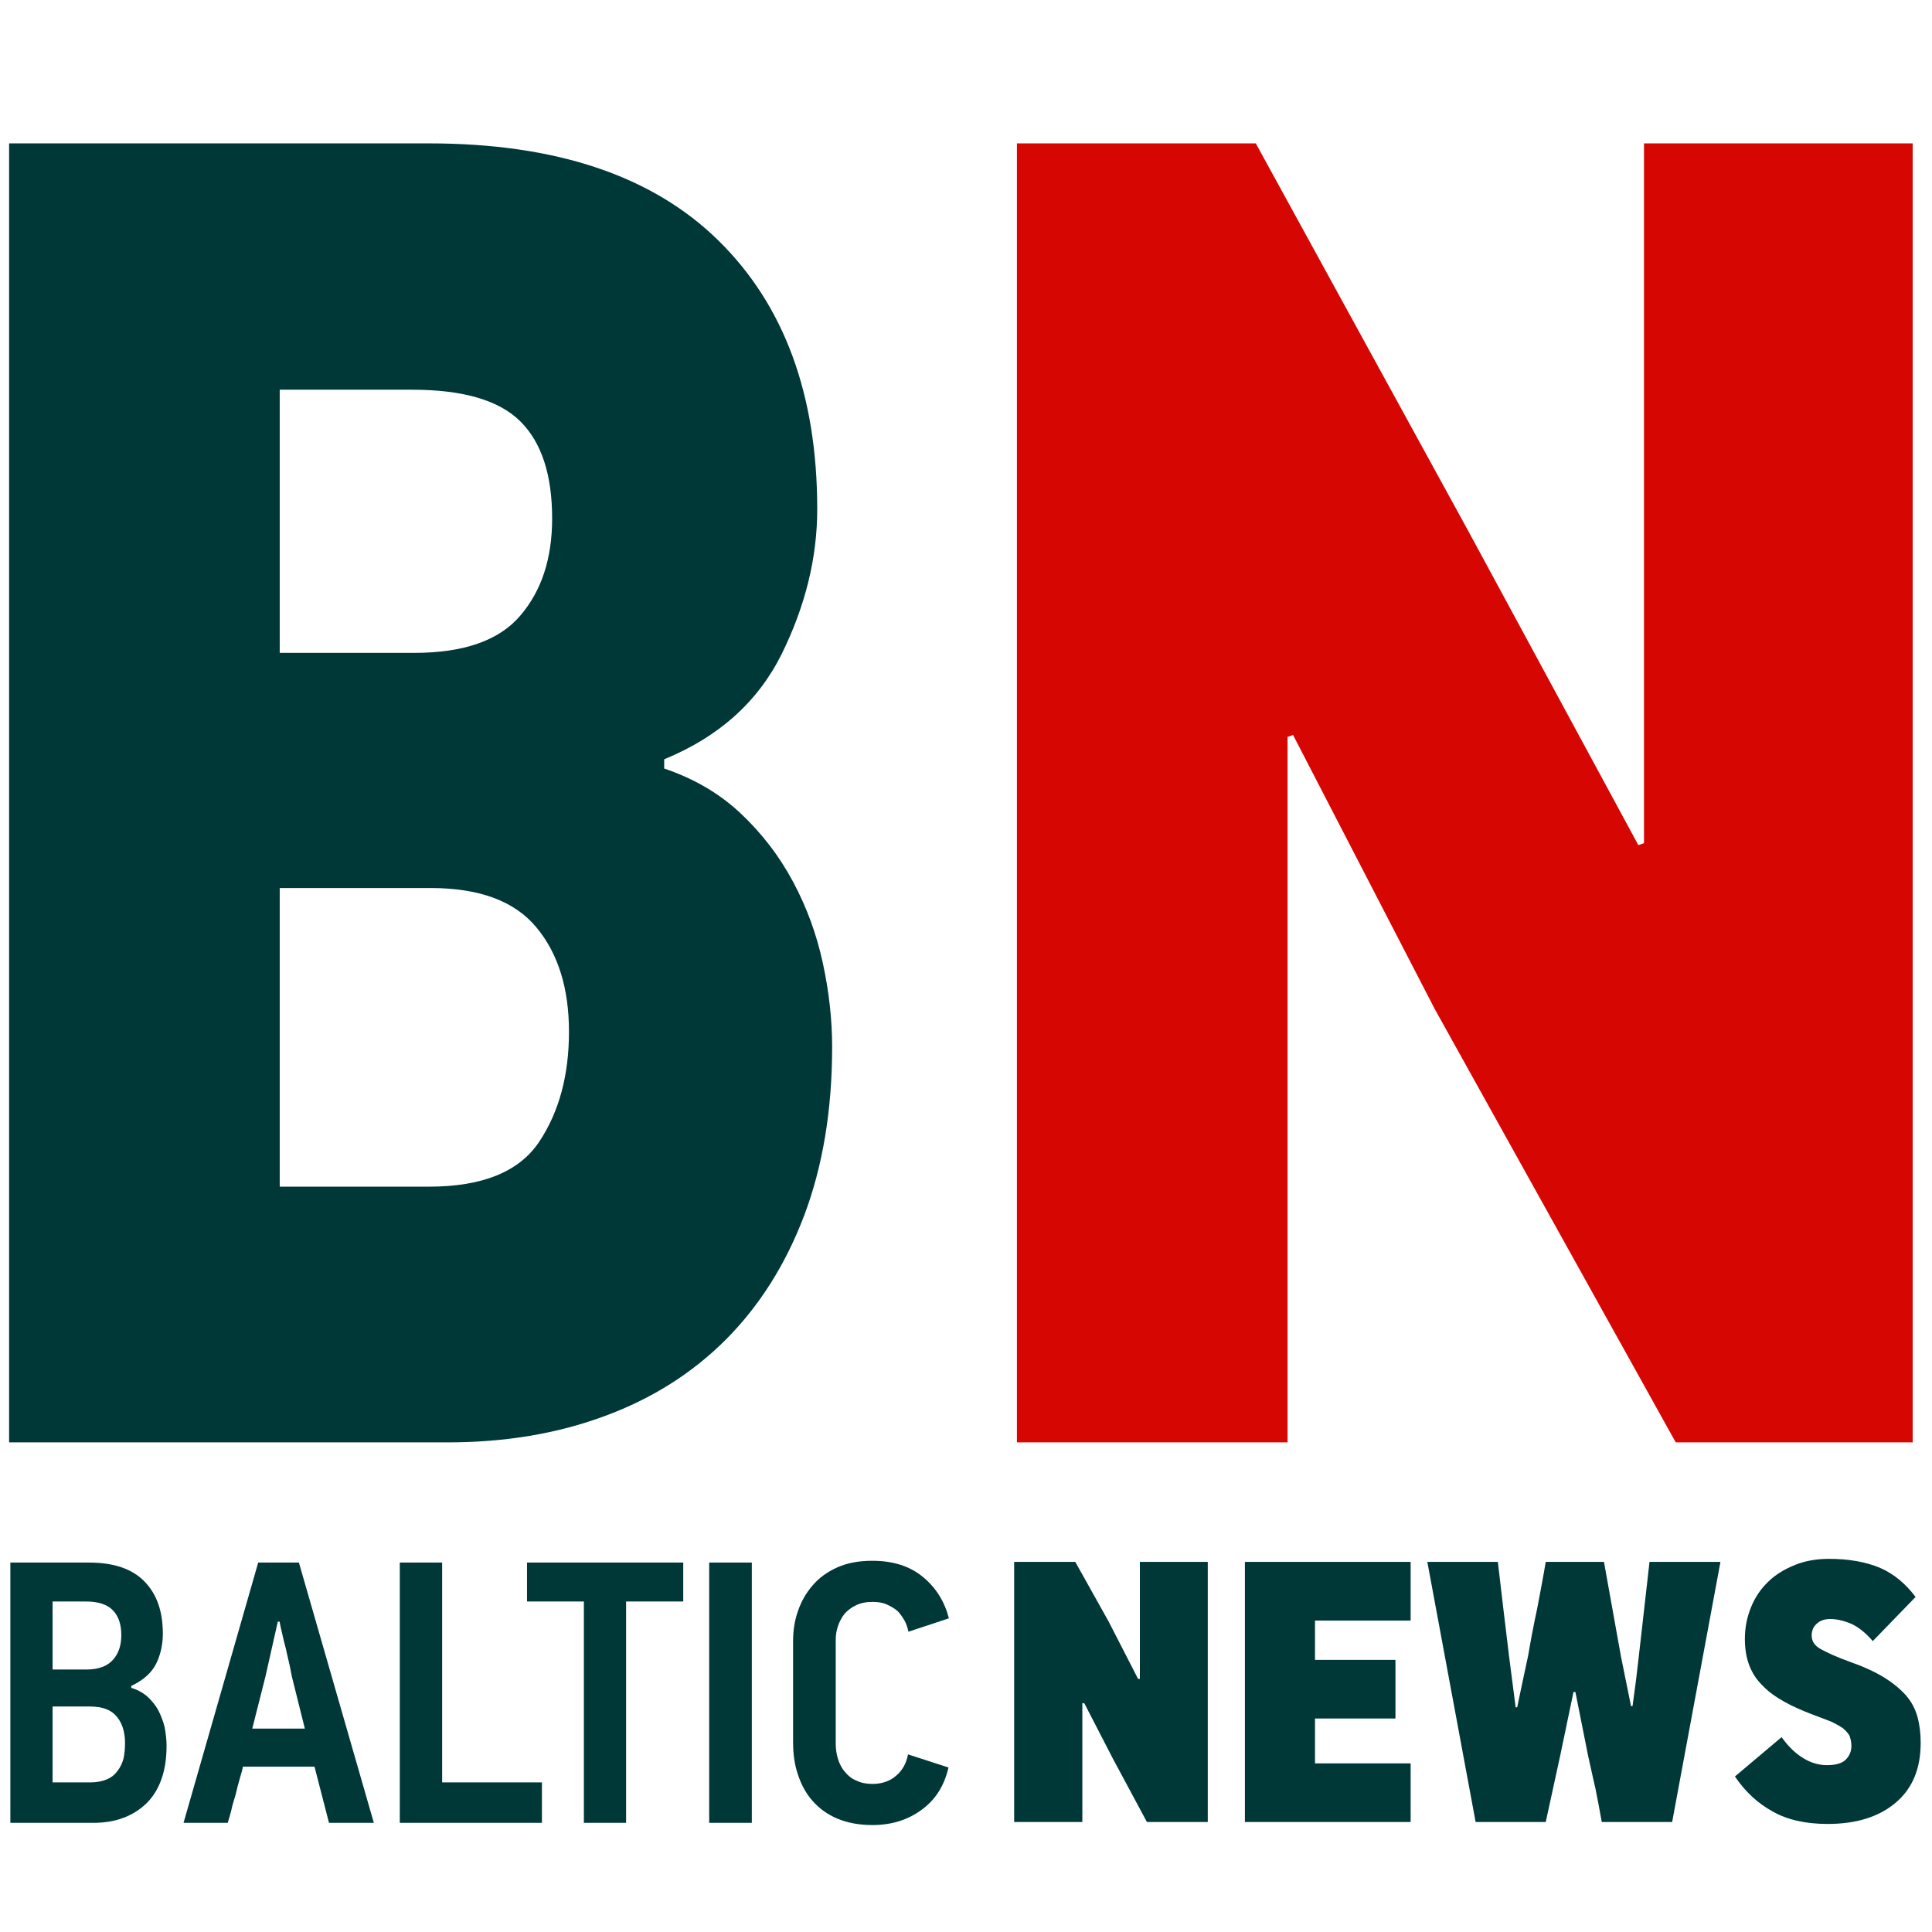 <?xml version="1.0" encoding="UTF-8"?>
<!DOCTYPE svg PUBLIC "-//W3C//DTD SVG 1.1//EN" "http://www.w3.org/Graphics/SVG/1.1/DTD/svg11.dtd">
<!-- Creator: CorelDRAW 2018 (64-Bit) -->
<svg xmlns="http://www.w3.org/2000/svg" xml:space="preserve" width="140px" height="140px" version="1.1" style="shape-rendering:geometricPrecision; text-rendering:geometricPrecision; image-rendering:optimizeQuality; fill-rule:evenodd; clip-rule:evenodd"
viewBox="0 0 140 140"
 xmlns:xlink="http://www.w3.org/1999/xlink">
 <defs>
  <style type="text/css">
   <![CDATA[
    .fil0 {fill:#003838;fill-rule:nonzero}
    .fil1 {fill:#D60602;fill-rule:nonzero}
   ]]>
  </style>
 </defs>
 <g id="Слой_x0020_1">
  <path class="fil0" d="M0.75 132.09m11.32 -5.58c0,1.81 -0.49,3.19 -1.43,4.14 -0.97,0.95 -2.26,1.44 -3.87,1.44l-6.02 0 0 -18.86 5.72 0c1.78,0 3.12,0.46 4.01,1.38 0.89,0.92 1.32,2.17 1.32,3.77 0,0.78 -0.16,1.52 -0.49,2.19 -0.35,0.68 -0.94,1.19 -1.8,1.6l0 0.14c0.46,0.13 0.84,0.35 1.16,0.62 0.32,0.3 0.59,0.62 0.8,1 0.19,0.38 0.35,0.79 0.46,1.22 0.08,0.46 0.14,0.9 0.14,1.36zm-3.28 -8.02c0,-0.76 -0.19,-1.36 -0.6,-1.79 -0.4,-0.43 -1.07,-0.65 -1.96,-0.65l-2.42 0 0 4.93 2.45 0c0.89,0 1.53,-0.25 1.93,-0.71 0.41,-0.46 0.6,-1.05 0.6,-1.78zm0.27 7.83c0,-0.79 -0.19,-1.44 -0.6,-1.93 -0.4,-0.49 -1.04,-0.73 -1.96,-0.73l-2.69 0 0 5.5 2.72 0c0.48,0 0.89,-0.08 1.21,-0.22 0.32,-0.13 0.59,-0.35 0.78,-0.62 0.19,-0.24 0.35,-0.57 0.43,-0.89 0.08,-0.36 0.11,-0.74 0.11,-1.11zm4.24 5.77m9.49 -4.07l-5.19 0c-0.02,0.17 -0.1,0.44 -0.21,0.81 -0.11,0.38 -0.22,0.79 -0.32,1.23 -0.14,0.43 -0.25,0.83 -0.33,1.21 -0.1,0.38 -0.19,0.65 -0.24,0.82l-3.2 0 5.41 -18.86 2.95 0 5.43 18.86 -3.25 0 -1.05 -4.07zm-3.55 -6.55l-0.96 3.79 3.81 0 -0.94 -3.77c-0.03,-0.16 -0.08,-0.43 -0.16,-0.81 -0.08,-0.38 -0.19,-0.78 -0.27,-1.19 -0.11,-0.41 -0.21,-0.81 -0.29,-1.19 -0.09,-0.35 -0.14,-0.63 -0.17,-0.79l-0.13 0 -0.89 3.96zm9.73 10.62m0 0l0 -18.86 3.07 0 0 15.93 7.23 0 0 2.93 -10.3 0z"/>
  <path class="fil0" d="M38.19 132.09m7.18 -16.04l0 16.04 -3.06 0 0 -16.04 -4.12 0 0 -2.82 11.32 0 0 2.82 -4.14 0zm6.02 16.04m0 0l0 -18.86 3.09 0 0 18.86 -3.09 0zm6.08 0m11.26 -4.01c-0.3,1.32 -0.94,2.33 -1.94,3.06 -0.99,0.73 -2.17,1.11 -3.57,1.11 -0.97,0 -1.8,-0.16 -2.53,-0.46 -0.72,-0.3 -1.31,-0.73 -1.8,-1.28 -0.48,-0.54 -0.83,-1.19 -1.07,-1.92 -0.25,-0.73 -0.35,-1.52 -0.35,-2.36l0 -7.31c0,-0.73 0.1,-1.46 0.35,-2.17 0.24,-0.7 0.59,-1.32 1.07,-1.87 0.46,-0.54 1.05,-0.97 1.78,-1.3 0.72,-0.32 1.55,-0.48 2.55,-0.48 1.51,0 2.74,0.4 3.68,1.19 0.94,0.78 1.56,1.79 1.86,2.98l-2.93 0.97c-0.06,-0.27 -0.14,-0.54 -0.27,-0.78 -0.14,-0.25 -0.3,-0.49 -0.51,-0.71 -0.22,-0.19 -0.49,-0.35 -0.78,-0.48 -0.3,-0.14 -0.65,-0.19 -1.05,-0.19 -0.46,0 -0.86,0.08 -1.18,0.24 -0.35,0.16 -0.62,0.38 -0.84,0.62 -0.21,0.27 -0.37,0.57 -0.48,0.9 -0.11,0.32 -0.16,0.65 -0.16,0.97l0 7.51c0,0.4 0.05,0.78 0.16,1.13 0.11,0.36 0.27,0.68 0.51,0.95 0.22,0.27 0.48,0.49 0.83,0.63 0.33,0.16 0.7,0.24 1.16,0.24 0.67,0 1.24,-0.19 1.69,-0.57 0.46,-0.38 0.76,-0.89 0.89,-1.57l2.93 0.95z"/>
  <path class="fil0" d="M73.49 132.03m9.11 -10.37l0 -8.48 4.92 0 0 18.85 -4.41 0 -2.47 -4.6 -2.07 -4.01 -0.14 0 0 8.61 -4.94 0 0 -18.85 4.43 0 2.42 4.33 2.13 4.15 0.13 0zm7.61 10.37m0 0l0 -18.85 12.01 0 0 4.25 -6.93 0 0 2.85 5.83 0 0 4.25 -5.83 0 0 3.25 6.93 0 0 4.25 -12.01 0zm13.22 0m10.59 -9.42l-0.96 4.6 -1.05 4.82 -5.08 0 -3.5 -18.85 5.11 0c0.13,1.14 0.27,2.27 0.4,3.41 0.14,1.14 0.27,2.28 0.41,3.41l0.48 3.72 0.11 0c0.13,-0.63 0.27,-1.28 0.4,-1.9 0.13,-0.62 0.27,-1.25 0.4,-1.87 0.19,-1.14 0.41,-2.28 0.65,-3.39 0.21,-1.11 0.43,-2.24 0.62,-3.38l4.22 0 1.23 6.85 0.73 3.6 0.11 0c0.08,-0.59 0.16,-1.19 0.24,-1.78 0.08,-0.6 0.13,-1.2 0.21,-1.79l0.78 -6.88 5.14 0 -3.5 18.85 -5.1 0c-0.14,-0.81 -0.3,-1.62 -0.46,-2.44 -0.19,-0.78 -0.35,-1.59 -0.54,-2.41l-0.91 -4.57 -0.14 0zm11.7 9.42m13.46 -5.74c0,1.87 -0.59,3.3 -1.8,4.33 -1.21,1.03 -2.85,1.55 -4.94,1.55 -1.59,0 -2.93,-0.3 -3.98,-0.9 -1.08,-0.59 -1.99,-1.43 -2.74,-2.54l3.38 -2.85c0.51,0.71 1.05,1.22 1.62,1.55 0.53,0.32 1.1,0.48 1.66,0.48 0.65,0 1.1,-0.13 1.37,-0.4 0.27,-0.27 0.41,-0.6 0.41,-1 0,-0.27 -0.06,-0.52 -0.14,-0.74 -0.11,-0.18 -0.27,-0.37 -0.48,-0.54 -0.24,-0.16 -0.51,-0.32 -0.86,-0.48 -0.35,-0.14 -0.78,-0.3 -1.29,-0.49 -0.78,-0.3 -1.48,-0.6 -2.1,-0.95 -0.62,-0.35 -1.16,-0.73 -1.56,-1.16 -0.43,-0.41 -0.75,-0.9 -0.97,-1.47 -0.21,-0.54 -0.32,-1.19 -0.32,-1.92 0,-0.84 0.16,-1.6 0.46,-2.33 0.29,-0.71 0.72,-1.33 1.26,-1.84 0.54,-0.52 1.19,-0.9 1.94,-1.2 0.72,-0.29 1.56,-0.43 2.44,-0.43 1.43,0 2.66,0.22 3.69,0.65 0.99,0.43 1.85,1.14 2.58,2.11l-3.1 3.2c-0.51,-0.59 -1.02,-1 -1.55,-1.25 -0.57,-0.24 -1.08,-0.35 -1.54,-0.35 -0.4,0 -0.72,0.11 -0.96,0.33 -0.25,0.21 -0.38,0.51 -0.38,0.86 0,0.41 0.21,0.74 0.64,0.98 0.43,0.24 1.13,0.57 2.1,0.92 1,0.35 1.83,0.73 2.5,1.14 0.65,0.4 1.18,0.84 1.59,1.3 0.4,0.46 0.67,0.97 0.83,1.54 0.16,0.57 0.24,1.2 0.24,1.9z"/>
  <g id="_2364279277552">
   <path class="fil0" d="M60.3 75.85c0,4.59 -0.68,8.67 -2.03,12.24 -1.35,3.56 -3.25,6.55 -5.68,8.99 -2.43,2.43 -5.36,4.28 -8.79,5.54 -3.43,1.27 -7.21,1.9 -11.36,1.9l-31.78 0 0 -94.13 30.43 0c9.19,0 16.18,2.34 20.96,7.03 4.78,4.69 7.17,11.18 7.17,19.48 0,3.51 -0.86,7.01 -2.57,10.48 -1.72,3.47 -4.56,6.02 -8.52,7.64l0 0.67c2.16,0.73 4.01,1.81 5.54,3.25 1.53,1.44 2.8,3.09 3.79,4.94 0.99,1.84 1.71,3.81 2.16,5.88 0.45,2.07 0.68,4.1 0.68,6.09zm-20.29 -38.28c0,-3.15 -0.76,-5.5 -2.3,-7.03 -1.53,-1.53 -4.14,-2.3 -7.84,-2.3l-9.6 0 0 19.07 9.74 0c3.6,0 6.17,-0.9 7.7,-2.71 1.54,-1.8 2.3,-4.14 2.3,-7.03zm1.22 37.19c0,-3.15 -0.79,-5.68 -2.37,-7.57 -1.57,-1.89 -4.12,-2.84 -7.64,-2.84l-10.95 0 0 21.64 10.82 0c3.87,0 6.53,-1.08 7.98,-3.25 1.44,-2.16 2.16,-4.82 2.16,-7.98z"/>
   <polygon class="fil1" points="121.43,104.52 103.98,73.14 93.7,53.26 93.3,53.4 93.3,104.52 73.69,104.52 73.69,10.39 91,10.39 106.42,38.52 118.72,61.24 119.13,61.1 119.13,10.39 138.6,10.39 138.6,104.52 "/>
  </g>
 </g>
</svg>
